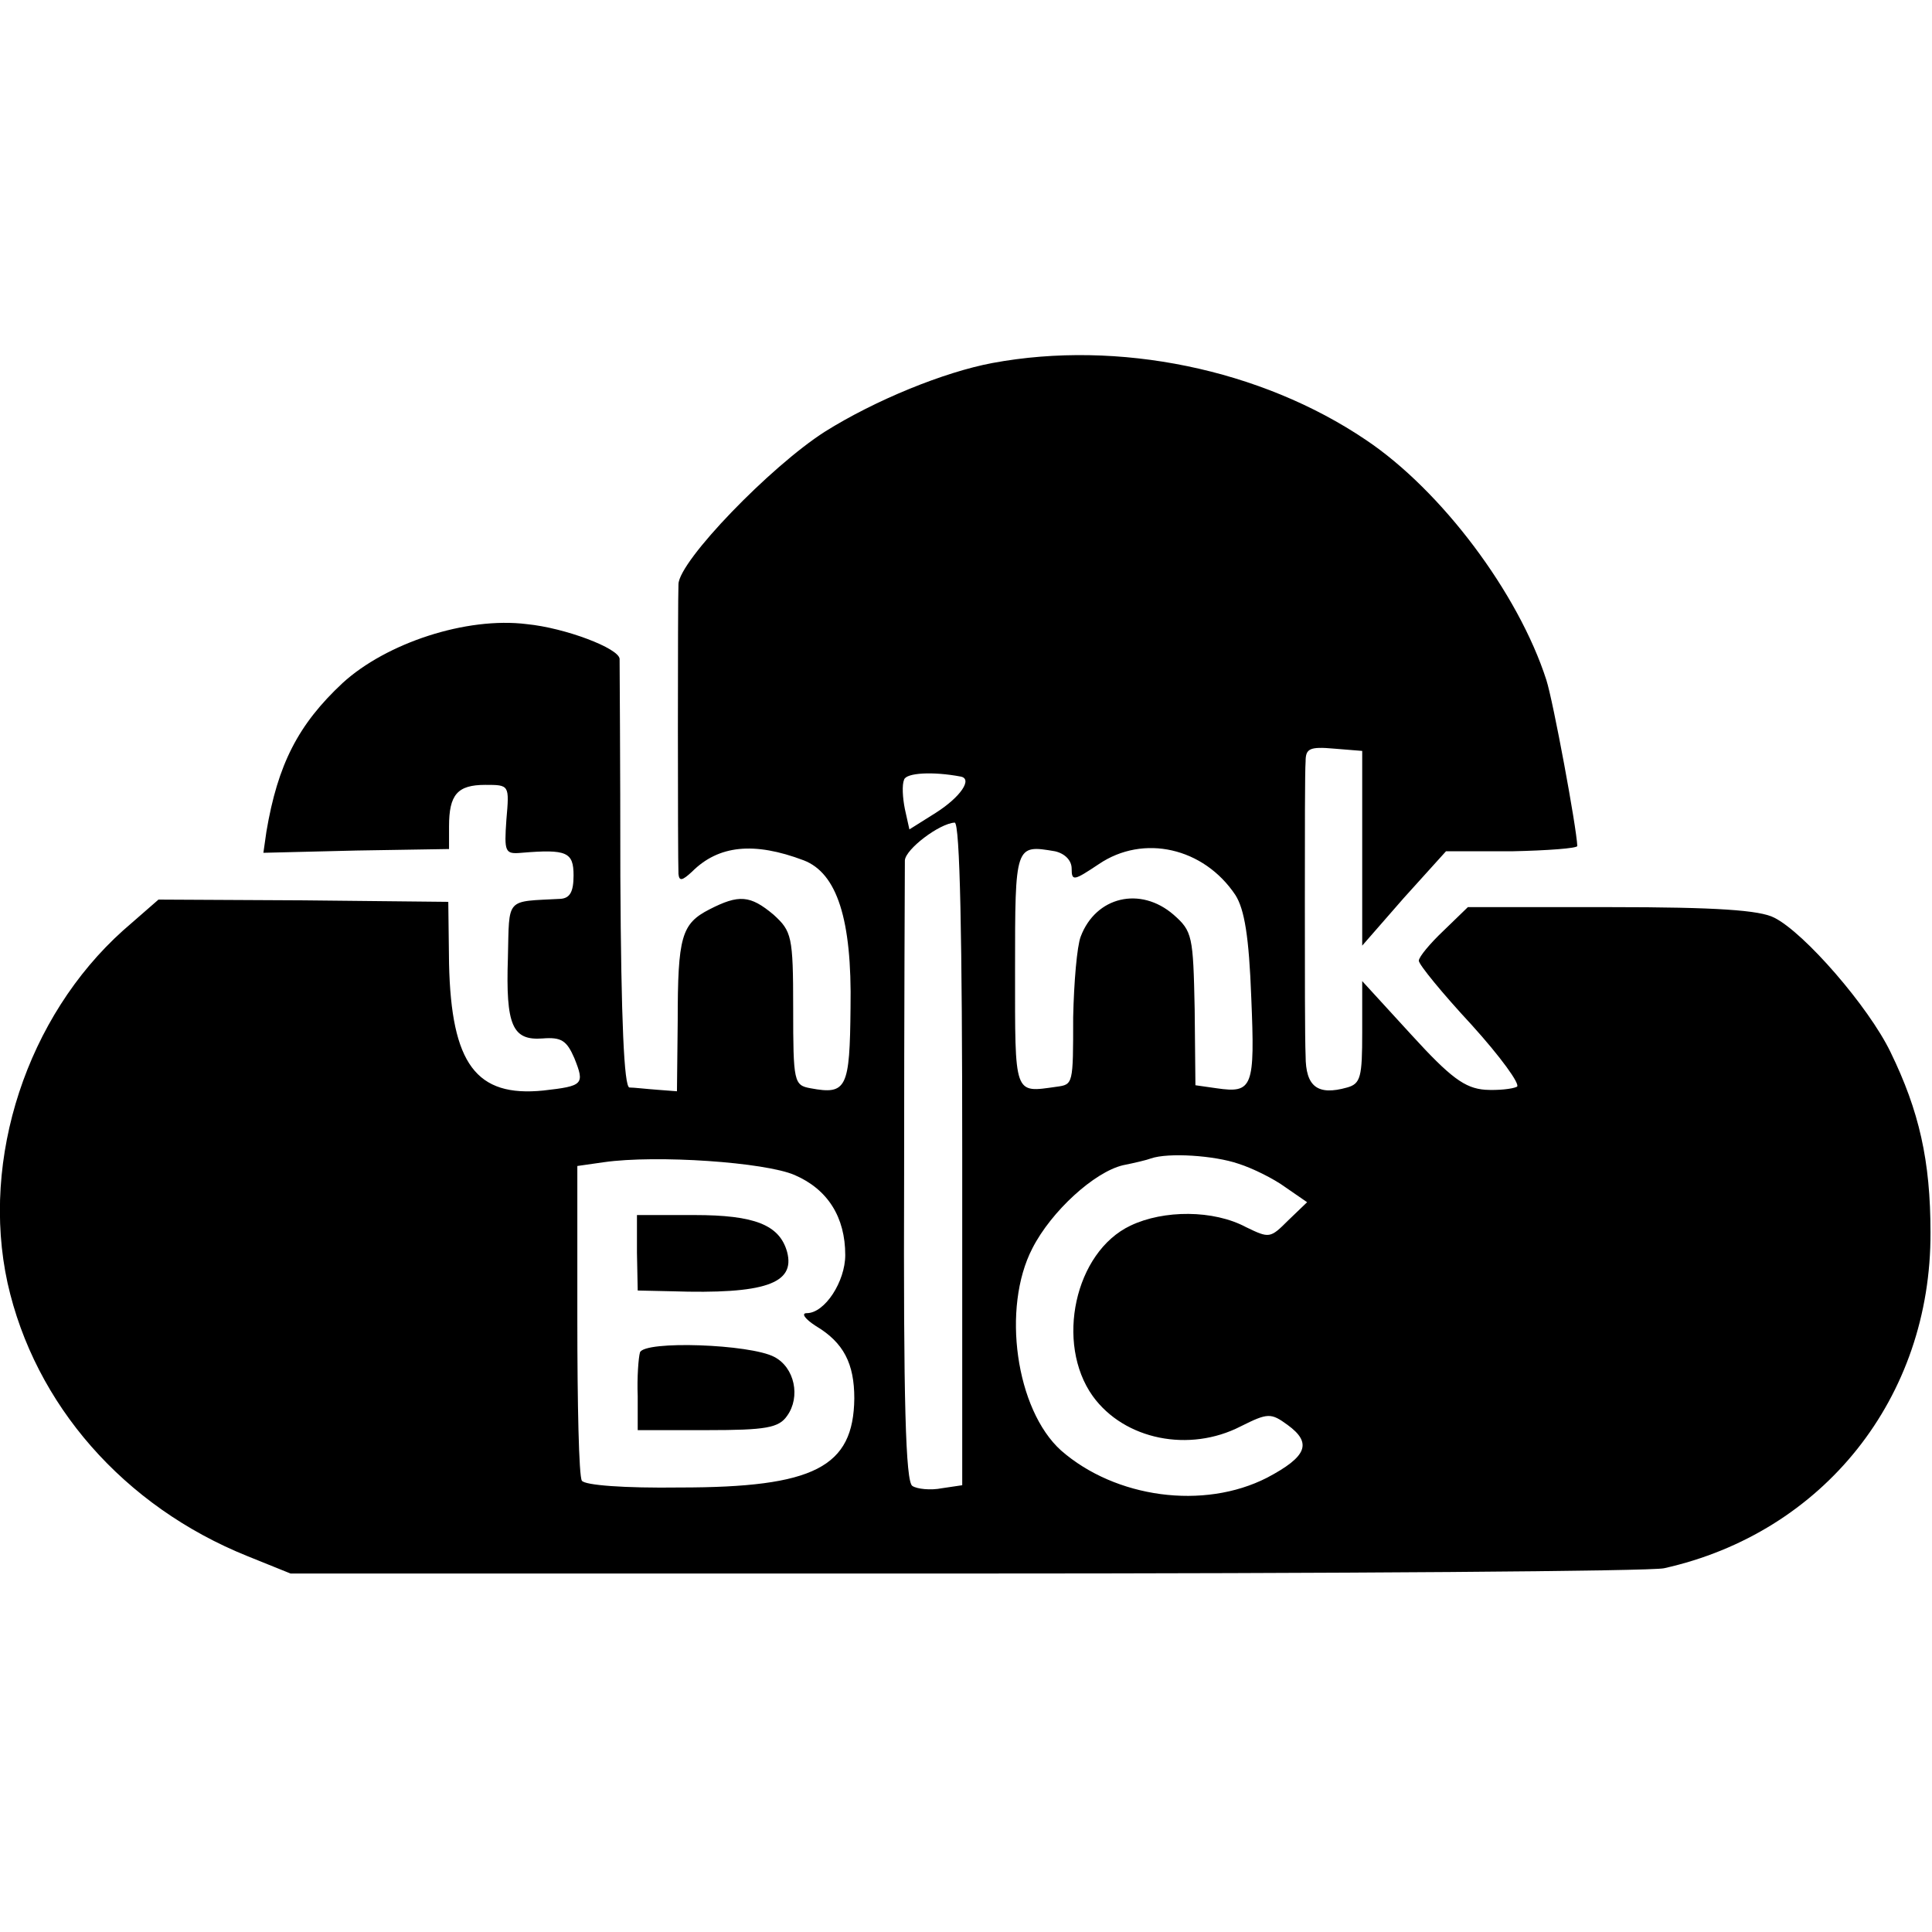 <?xml version="1.0" standalone="no"?>
<!DOCTYPE svg PUBLIC "-//W3C//DTD SVG 20010904//EN"
 "http://www.w3.org/TR/2001/REC-SVG-20010904/DTD/svg10.dtd">
<svg version="1.0" xmlns="http://www.w3.org/2000/svg"
 width="256pt" height="256pt" viewBox="0 0 256 256"
 preserveAspectRatio="xMidYMid meet">
<g transform="translate(0,256) scale(0.1,-0.1)"
fill="#000000" stroke="none">
<path d="M1315 2079 c-64 -12 -155 -49 -222 -91 -72 -46 -193 -171 -194 -202
-1 -22 -1 -362 0 -384 1 -10 5 -9 18 3 35 35 82 40 148 15 44 -17 64 -78 62
-195 -1 -107 -5 -116 -53 -107 -22 4 -23 8 -23 106 0 96 -2 102 -26 124 -31
26 -46 27 -85 7 -37 -19 -42 -36 -42 -148 l-1 -93 -26 2 c-14 1 -31 3 -37 3
-7 1 -11 87 -12 279 0 152 -1 282 -1 289 -1 14 -72 41 -123 46 -80 10 -186
-25 -244 -78 -59 -55 -86 -108 -101 -197 l-4 -28 123 3 123 2 0 30 c0 42 11
55 48 55 32 0 32 0 28 -46 -3 -43 -2 -46 20 -44 60 5 69 1 69 -30 0 -22 -5
-30 -17 -31 -74 -4 -68 3 -70 -78 -3 -90 6 -110 46 -107 25 2 32 -3 42 -26 14
-35 12 -37 -41 -43 -89 -9 -122 35 -125 168 l-1 82 -192 2 -192 1 -47 -41
c-127 -114 -189 -302 -153 -467 36 -161 154 -296 318 -362 l57 -23 895 0 c492
0 909 3 925 7 211 47 354 226 353 445 0 95 -15 161 -53 239 -29 60 -114 158
-154 178 -19 10 -77 14 -216 14 l-190 0 -32 -31 c-18 -17 -33 -35 -33 -40 0
-5 31 -43 70 -85 38 -42 65 -79 60 -82 -6 -3 -25 -5 -42 -4 -27 2 -46 16 -98
73 l-65 71 0 -68 c0 -59 -2 -68 -20 -73 -39 -11 -55 1 -55 42 -1 22 -1 113 -1
204 0 91 0 174 1 186 0 17 5 20 38 17 l37 -3 0 -129 0 -129 55 63 56 62 87 0
c48 1 87 4 87 7 -1 25 -32 192 -41 220 -37 115 -139 251 -239 318 -139 94
-328 133 -495 102z m-42 -548 c16 -3 0 -27 -33 -48 l-35 -22 -6 27 c-3 15 -4
32 -1 39 3 9 38 11 75 4z m2 -500 l0 -439 -27 -4 c-15 -3 -33 -1 -39 3 -9 5
-12 112 -11 411 0 221 1 410 1 418 1 15 46 49 66 50 7 0 10 -153 10 -439z
m145 378 c0 -17 3 -16 36 6 59 40 139 22 181 -41 12 -19 18 -55 21 -136 5
-119 2 -127 -46 -120 l-28 4 -1 101 c-2 97 -3 103 -28 125 -44 38 -103 24
-123 -29 -5 -13 -9 -61 -10 -107 0 -89 0 -89 -22 -92 -57 -8 -55 -13 -55 155
0 166 0 166 53 157 13 -3 22 -12 22 -23z m-367 -406 c44 -19 67 -56 67 -106 0
-35 -27 -77 -51 -77 -8 0 -2 -8 12 -17 37 -22 51 -50 51 -96 -1 -91 -53 -118
-231 -118 -74 -1 -126 3 -130 9 -4 6 -6 102 -6 214 l0 203 35 5 c70 10 214 0
253 -17z m588 15 c19 -6 47 -20 62 -31 l29 -20 -25 -24 c-24 -24 -25 -24 -56
-9 -43 23 -109 23 -153 2 -74 -35 -100 -156 -50 -226 42 -58 128 -75 196 -40
36 18 40 18 62 2 33 -24 26 -42 -27 -70 -84 -43 -201 -27 -273 36 -60 54 -79
189 -38 268 25 49 82 101 120 110 15 3 32 7 37 9 23 8 84 4 116 -7z"/>
<path d="M844 900 l1 -50 45 -1 c123 -4 164 10 153 52 -10 36 -43 49 -123 49
l-76 0 0 -50z"/>
<path d="M848 768 c-2 -7 -4 -33 -3 -58 l0 -45 92 0 c78 0 95 3 106 19 18 25
10 64 -17 78 -32 17 -172 22 -178 6z"/>
</g>
</svg>
